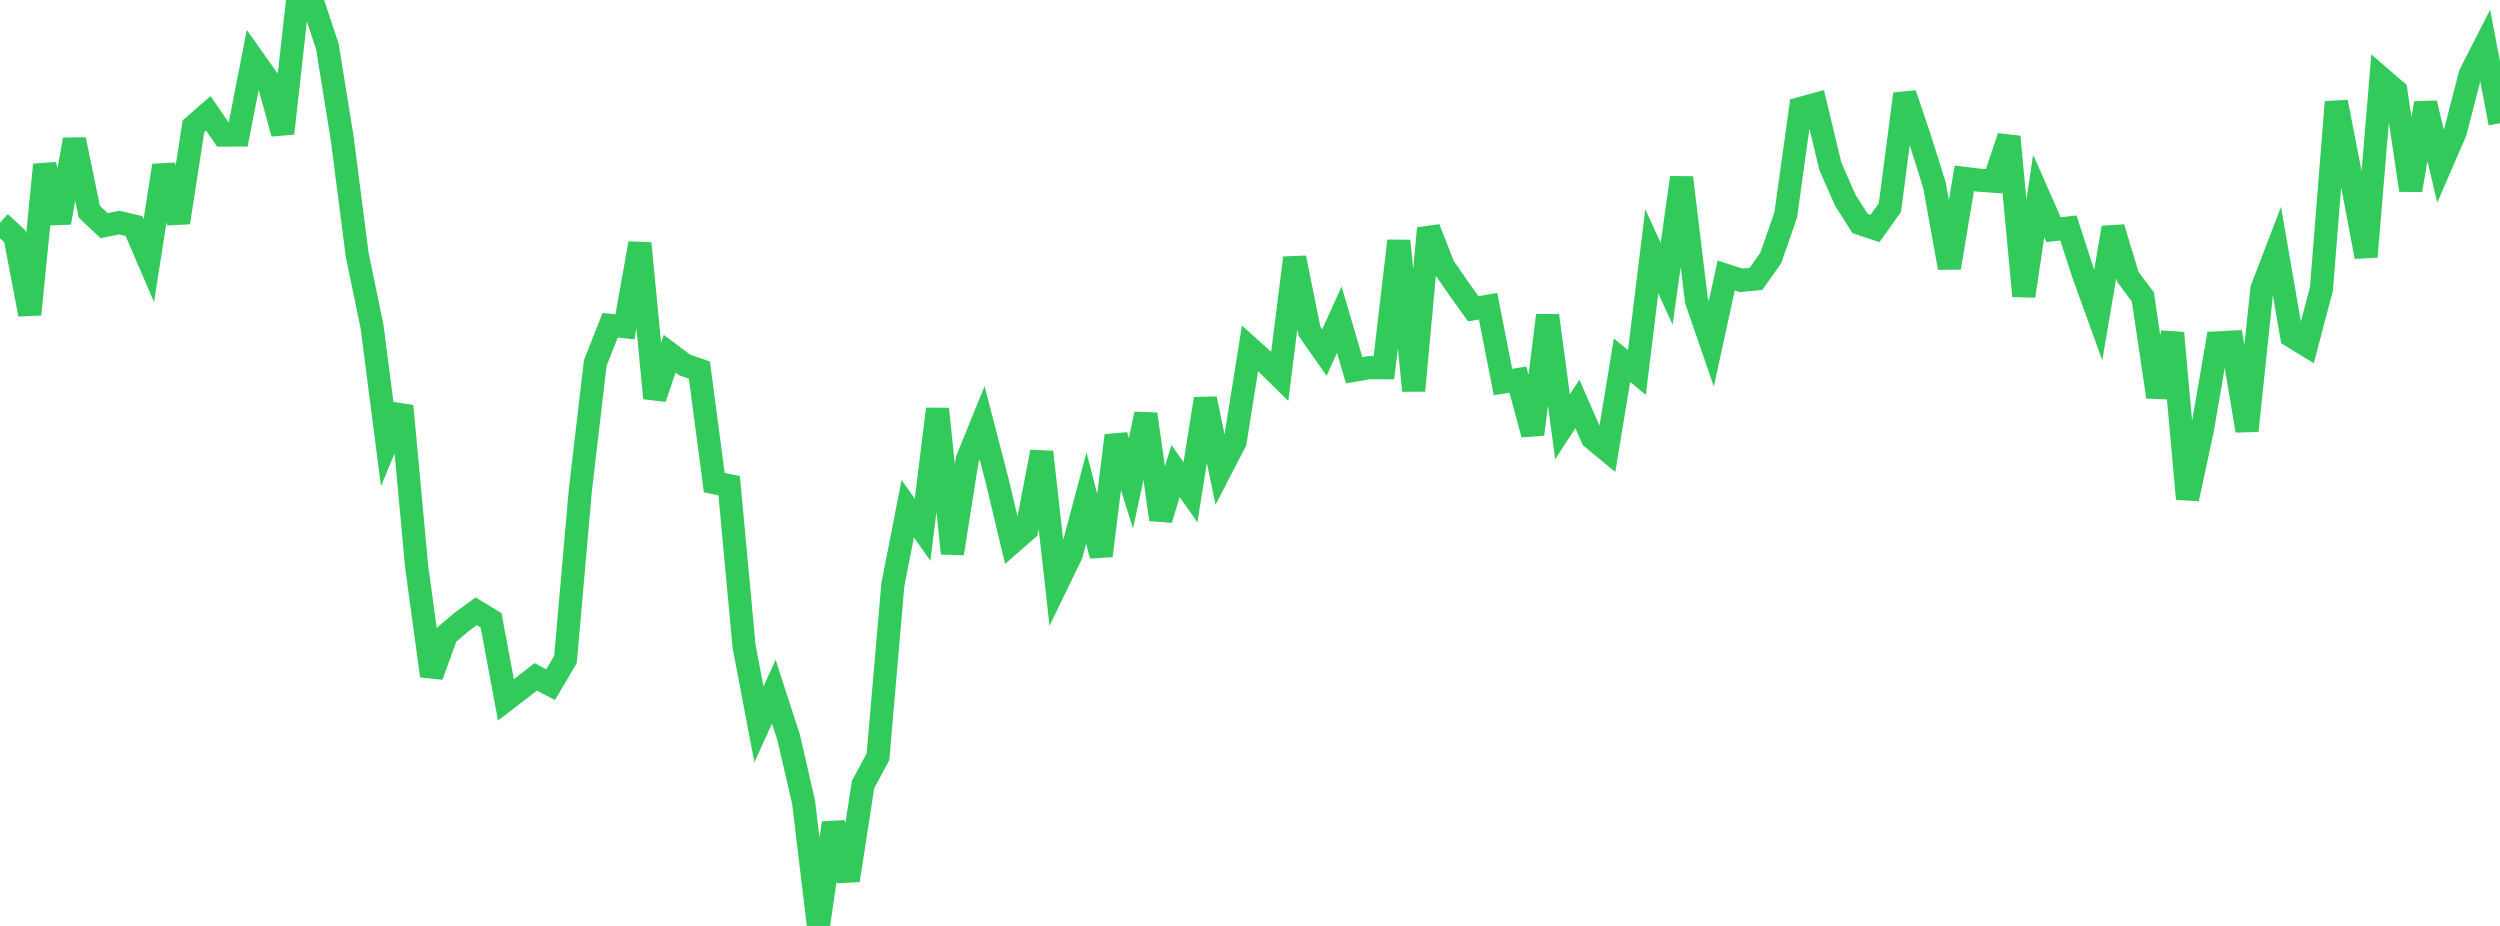 <?xml version="1.0" standalone="no"?>
<!DOCTYPE svg PUBLIC "-//W3C//DTD SVG 1.1//EN" "http://www.w3.org/Graphics/SVG/1.1/DTD/svg11.dtd">

<svg width="135" height="50" viewBox="0 0 135 50" preserveAspectRatio="none" 
  xmlns="http://www.w3.org/2000/svg"
  xmlns:xlink="http://www.w3.org/1999/xlink">


<polyline points="0.0, 12.022 0.804, 12.766 1.607, 16.977 2.411, 8.898 3.214, 12.023 4.018, 7.537 4.821, 11.429 5.625, 12.186 6.429, 12.019 7.232, 12.206 8.036, 14.074 8.839, 8.934 9.643, 12.016 10.446, 6.82 11.25, 6.119 12.054, 7.295 12.857, 7.292 13.661, 3.168 14.464, 4.302 15.268, 7.205 16.071, 0.0 16.875, 0.09 17.679, 2.516 18.482, 7.494 19.286, 13.748 20.089, 17.628 20.893, 23.856 21.696, 21.924 22.5, 30.6 23.304, 36.496 24.107, 34.282 24.911, 33.598 25.714, 33.01 26.518, 33.498 27.321, 37.793 28.125, 37.177 28.929, 36.55 29.732, 36.973 30.536, 35.612 31.339, 26.468 32.143, 19.609 32.946, 17.569 33.75, 17.644 34.554, 13.141 35.357, 21.501 36.161, 19.103 36.964, 19.705 37.768, 19.987 38.571, 26.064 39.375, 26.227 40.179, 34.9 40.982, 39.118 41.786, 37.353 42.589, 39.824 43.393, 43.315 44.196, 50.0 45.0, 44.441 45.804, 47.54 46.607, 42.36 47.411, 40.865 48.214, 31.58 49.018, 27.471 49.821, 28.605 50.625, 22.085 51.429, 29.885 52.232, 24.815 53.036, 22.836 53.839, 25.937 54.643, 29.299 55.446, 28.596 56.25, 24.406 57.054, 31.574 57.857, 29.915 58.661, 26.895 59.464, 30.008 60.268, 23.521 61.071, 26.091 61.875, 22.36 62.679, 28.054 63.482, 25.434 64.286, 26.583 65.089, 21.535 65.893, 25.405 66.696, 23.854 67.5, 18.809 68.304, 19.53 69.107, 20.319 69.911, 13.925 70.714, 17.892 71.518, 19.037 72.321, 17.263 73.125, 19.992 73.929, 19.853 74.732, 19.859 75.536, 13.007 76.339, 21.095 77.143, 12.332 77.946, 14.384 78.75, 15.548 79.554, 16.672 80.357, 16.536 81.161, 20.629 81.964, 20.499 82.768, 23.455 83.571, 17.035 84.375, 23.047 85.179, 21.813 85.982, 23.649 86.786, 24.314 87.589, 19.45 88.393, 20.115 89.196, 13.568 90.0, 15.327 90.804, 9.591 91.607, 16.231 92.411, 18.561 93.214, 14.877 94.018, 15.137 94.821, 15.061 95.625, 13.927 96.429, 11.606 97.232, 5.857 98.036, 5.637 98.839, 8.974 99.643, 10.807 100.446, 12.07 101.25, 12.338 102.054, 11.21 102.857, 5.073 103.661, 7.457 104.464, 10.013 105.268, 14.46 106.071, 9.633 106.875, 9.731 107.679, 9.785 108.482, 7.386 109.286, 15.986 110.089, 10.58 110.893, 12.401 111.696, 12.312 112.5, 14.792 113.304, 17.016 114.107, 12.293 114.911, 14.962 115.714, 16.034 116.518, 21.434 117.321, 17.982 118.125, 26.937 118.929, 23.19 119.732, 18.518 120.536, 18.476 121.339, 23.258 122.143, 15.606 122.946, 13.51 123.75, 18.149 124.554, 18.641 125.357, 15.606 126.161, 5.508 126.964, 9.604 127.768, 13.865 128.571, 4.213 129.375, 4.906 130.179, 10.268 130.982, 5.572 131.786, 8.966 132.589, 7.109 133.393, 4.003 134.196, 2.432 135.0, 6.653" fill="none" stroke="#32ca5b" stroke-width="1.25"/>

</svg>